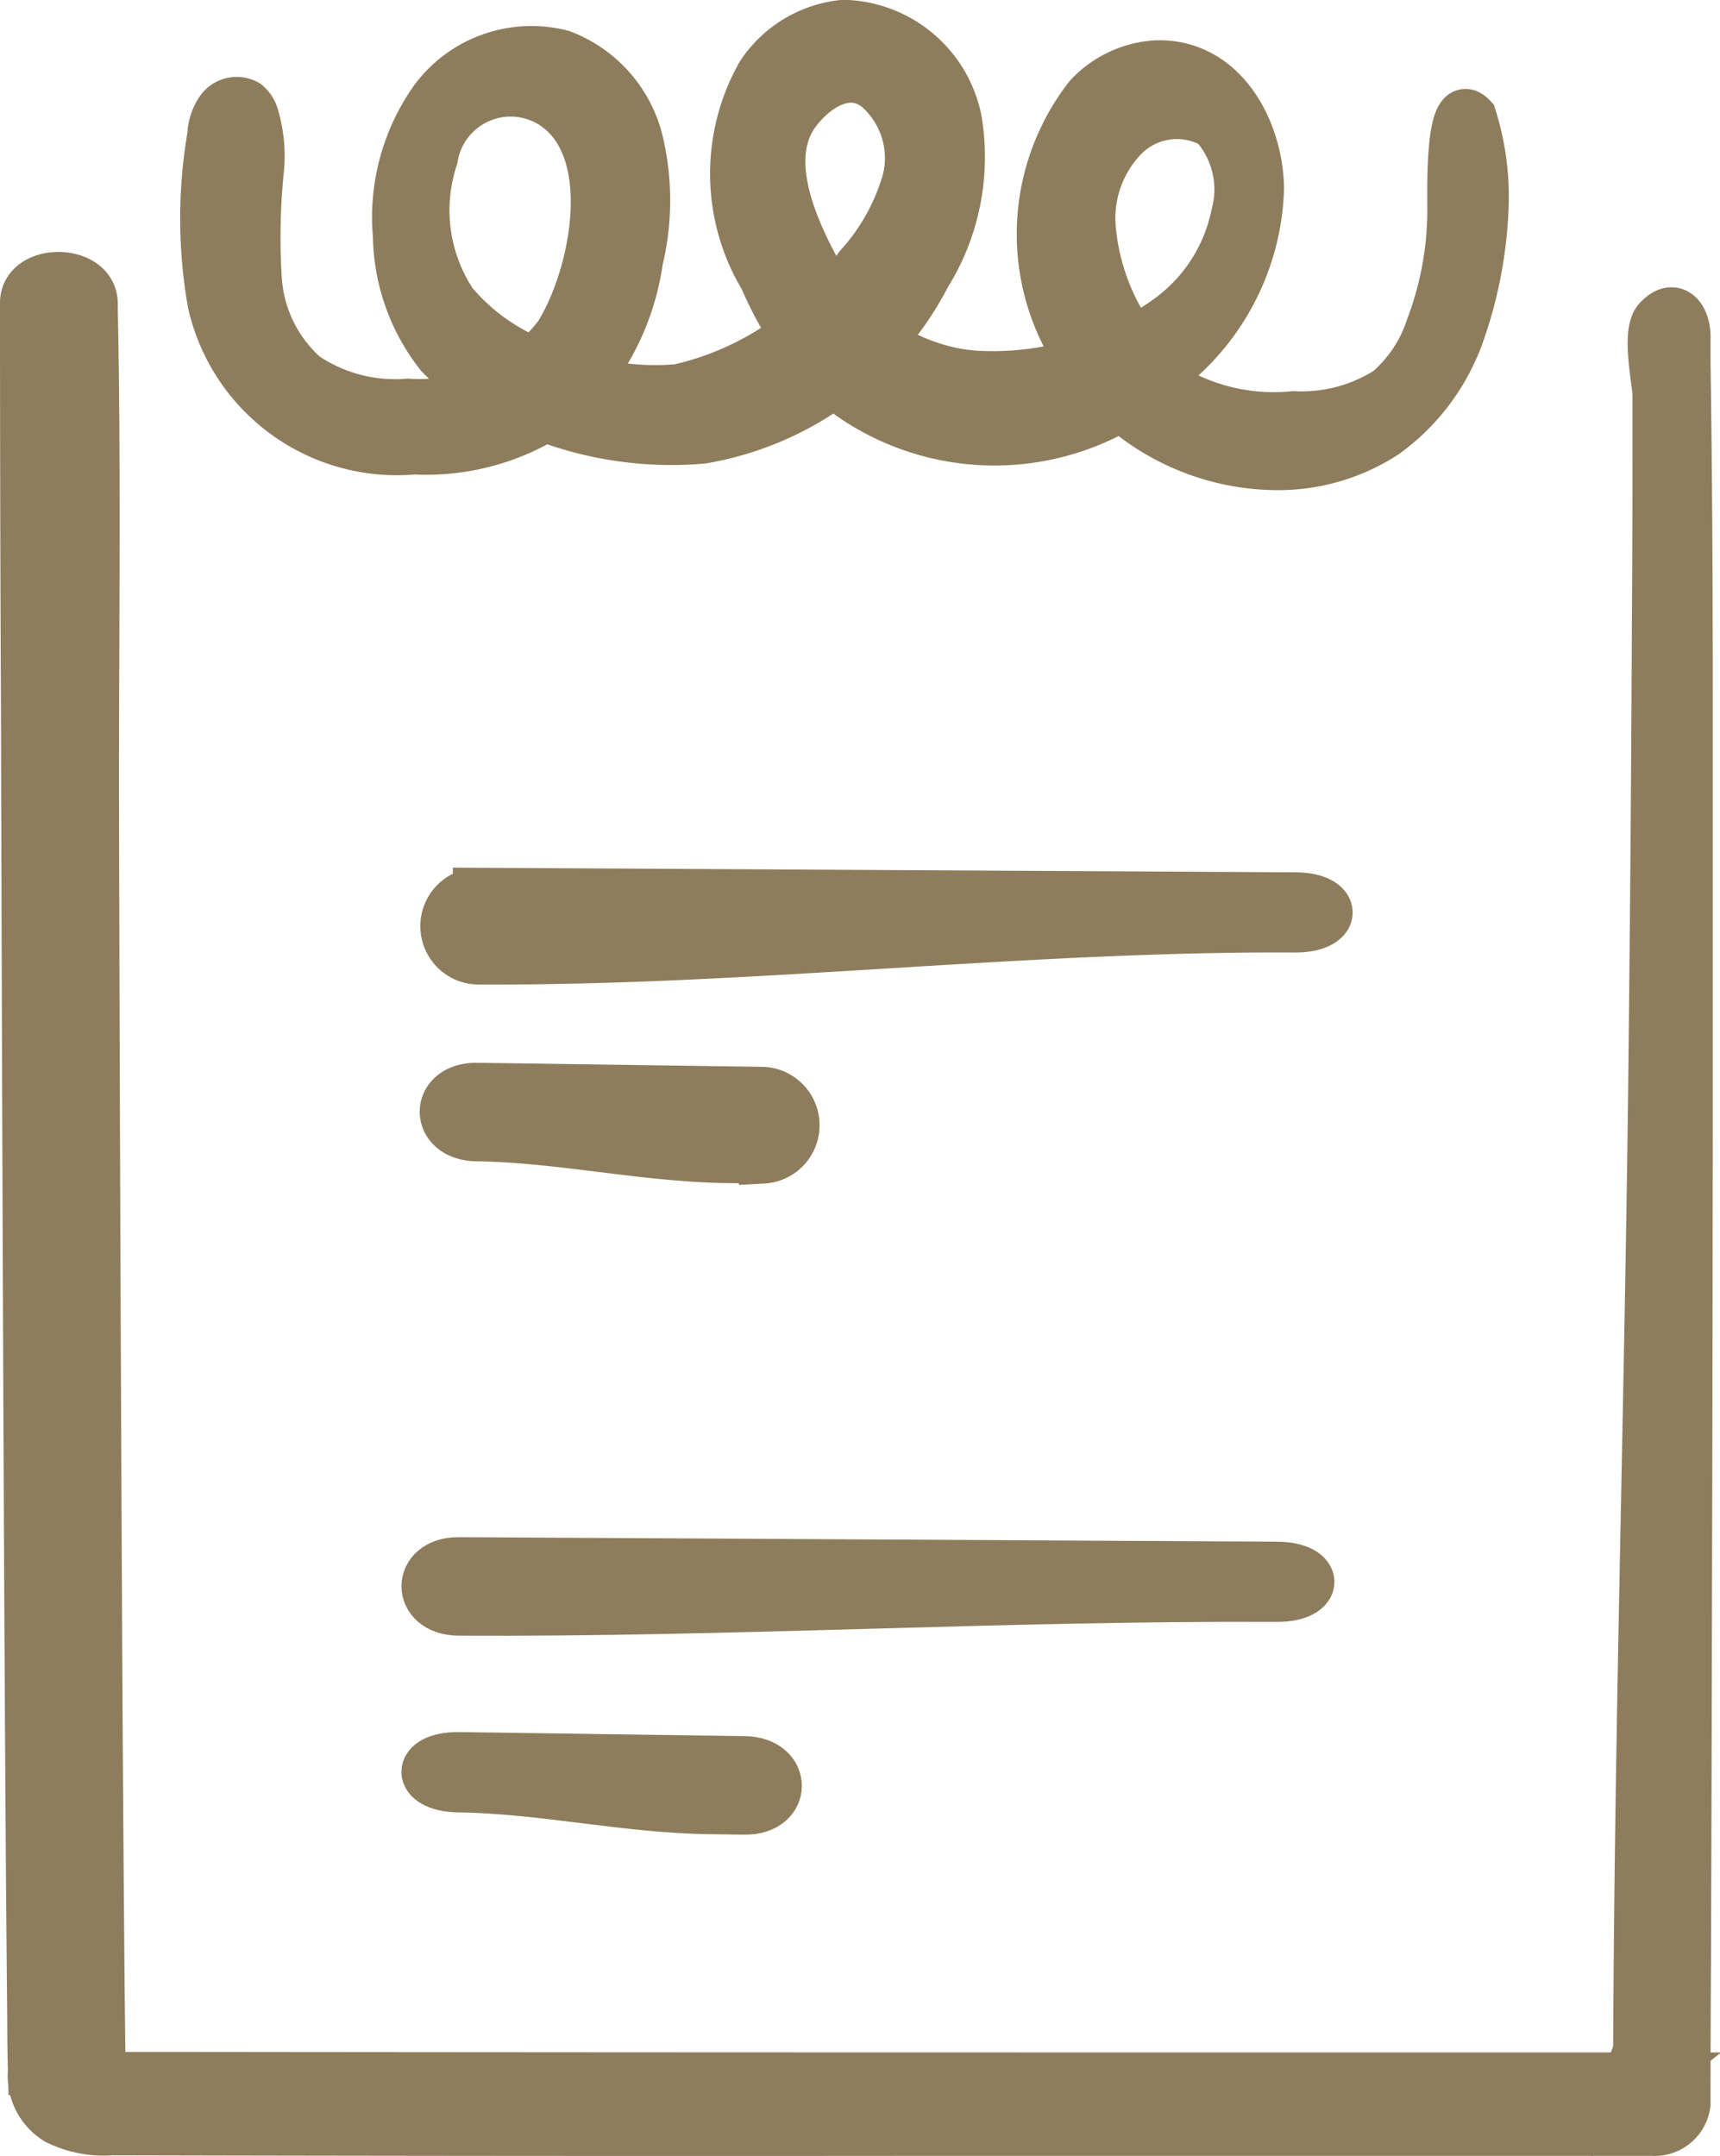 <svg xmlns="http://www.w3.org/2000/svg" width="17.841" height="22.366" viewBox="0 0 17.841 22.366">
  <g id="グループ_174" data-name="グループ 174" transform="translate(-4918.075 -4548.717)">
    <path id="パス_6" data-name="パス 6" d="M180.9,123.161c0,.026-.007.051-.01.077a5.063,5.063,0,0,0,.011,1.683A1.97,1.97,0,0,0,183,126.452a2.41,2.41,0,0,0,1.557-.468,2.562,2.562,0,0,0,.777-1.507,2.632,2.632,0,0,0,0-1.237,1.3,1.3,0,0,0-.8-.9,1.262,1.262,0,0,0-1.328.469,2.117,2.117,0,0,0-.382,1.418,2.043,2.043,0,0,0,.439,1.236,2.431,2.431,0,0,0,1.075.644,3.719,3.719,0,0,0,1.653.233,3.233,3.233,0,0,0,2.331-1.707,2.315,2.315,0,0,0,.318-1.61,1.239,1.239,0,0,0-1.182-.995,1.17,1.17,0,0,0-.865.521,2.1,2.1,0,0,0,.031,2.119,3.689,3.689,0,0,0,.66,1.03,2.613,2.613,0,0,0,3.676-.2,2.479,2.479,0,0,0,.815-1.764c-.01-.611-.381-1.307-1.075-1.286a1.053,1.053,0,0,0-.707.333,2.321,2.321,0,0,0-.041,2.8,2.482,2.482,0,0,0,1.921,1.032,2.038,2.038,0,0,0,1.2-.327,2.181,2.181,0,0,0,.775-1.028,4.434,4.434,0,0,0,.254-1.277,2.757,2.757,0,0,0-.122-.986c-.226-.239-.222.6-.219.926a3.433,3.433,0,0,1-.222,1.249,1.455,1.455,0,0,1-.438.66,1.664,1.664,0,0,1-.976.258,2.087,2.087,0,0,1-1.146-.213,1.891,1.891,0,0,1-.661-.789,2.355,2.355,0,0,1-.289-.948,1.21,1.21,0,0,1,.318-.916.769.769,0,0,1,.948-.148,1.006,1.006,0,0,1,.223.932,1.764,1.764,0,0,1-.674,1.062,3.1,3.1,0,0,1-2.008.6,1.912,1.912,0,0,1-.248-.032,2.09,2.09,0,0,1-1.349-.942c-.268-.472-.654-1.259-.262-1.763.2-.258.54-.469.831-.233a.961.961,0,0,1,.3.948,2.237,2.237,0,0,1-.5.9,3.093,3.093,0,0,1-1.866,1.261,2.772,2.772,0,0,1-1.377-.234,2.149,2.149,0,0,1-.959-.656,1.733,1.733,0,0,1-.2-1.5.807.807,0,0,1,1.241-.544c.7.47.417,1.8.044,2.385a1.806,1.806,0,0,1-1.553.7,1.668,1.668,0,0,1-1.068-.28,1.461,1.461,0,0,1-.49-.995,6.884,6.884,0,0,1,.021-1.137,1.457,1.457,0,0,0-.053-.563.262.262,0,0,0-.084-.129.215.215,0,0,0-.282.07.5.5,0,0,0-.081.229" transform="translate(4739.369 4426.937)" fill="#777471"/>
    <path id="パス_7" data-name="パス 7" d="M180.9,123.161c0,.026-.007.051-.01.077a5.063,5.063,0,0,0,.011,1.683A1.97,1.97,0,0,0,183,126.452a2.41,2.41,0,0,0,1.557-.468,2.562,2.562,0,0,0,.777-1.507,2.632,2.632,0,0,0,0-1.237,1.3,1.3,0,0,0-.8-.9,1.262,1.262,0,0,0-1.328.469,2.117,2.117,0,0,0-.382,1.418,2.043,2.043,0,0,0,.439,1.236,2.431,2.431,0,0,0,1.075.644,3.719,3.719,0,0,0,1.653.233,3.233,3.233,0,0,0,2.331-1.707,2.315,2.315,0,0,0,.318-1.61,1.239,1.239,0,0,0-1.182-.995,1.17,1.17,0,0,0-.865.521,2.1,2.1,0,0,0,.031,2.119,3.689,3.689,0,0,0,.66,1.03,2.613,2.613,0,0,0,3.676-.2,2.479,2.479,0,0,0,.815-1.764c-.01-.611-.381-1.307-1.075-1.286a1.053,1.053,0,0,0-.707.333,2.321,2.321,0,0,0-.041,2.8,2.482,2.482,0,0,0,1.921,1.032,2.038,2.038,0,0,0,1.2-.327,2.181,2.181,0,0,0,.775-1.028,4.434,4.434,0,0,0,.254-1.277,2.757,2.757,0,0,0-.122-.986c-.226-.239-.222.6-.219.926a3.433,3.433,0,0,1-.222,1.249,1.455,1.455,0,0,1-.438.66,1.664,1.664,0,0,1-.976.258,2.087,2.087,0,0,1-1.146-.213,1.891,1.891,0,0,1-.661-.789,2.355,2.355,0,0,1-.289-.948,1.21,1.21,0,0,1,.318-.916.769.769,0,0,1,.948-.148,1.006,1.006,0,0,1,.223.932,1.764,1.764,0,0,1-.674,1.062,3.1,3.1,0,0,1-2.008.6,1.912,1.912,0,0,1-.248-.032,2.09,2.09,0,0,1-1.349-.942c-.268-.472-.654-1.259-.262-1.763.2-.258.54-.469.831-.233a.961.961,0,0,1,.3.948,2.237,2.237,0,0,1-.5.9,3.093,3.093,0,0,1-1.866,1.261,2.772,2.772,0,0,1-1.377-.234,2.149,2.149,0,0,1-.959-.656,1.733,1.733,0,0,1-.2-1.5.807.807,0,0,1,1.241-.544c.7.47.417,1.8.044,2.385a1.806,1.806,0,0,1-1.553.7,1.668,1.668,0,0,1-1.068-.28,1.461,1.461,0,0,1-.49-.995,6.884,6.884,0,0,1,.021-1.137,1.457,1.457,0,0,0-.053-.563.262.262,0,0,0-.084-.129.215.215,0,0,0-.282.07A.5.5,0,0,0,180.9,123.161Z" transform="translate(4739.369 4426.937)" fill="#8e7d5c" stroke="#8e7d5c" stroke-miterlimit="10" stroke-width="0.5"/>
    <path id="パス_8" data-name="パス 8" d="M163.659,146.3q0,2.1.01,4.2.011,4.189.03,8.377.009,1.886.022,3.772.006.724.013,1.447,0,.272.007.544a.546.546,0,0,0,.257.515,1.09,1.09,0,0,0,.57.11q4.235.01,8.47.006h7.508a.333.333,0,0,0,.356-.289q0-.751.005-1.5.006-1.862.01-3.725.006-2.39.008-4.78,0-2.334,0-4.668c0-1.129-.006-2.259-.023-3.388q0-.137,0-.273c0-.192-.122-.37-.3-.179-.128.136-.011.642-.01.79,0,.783,0,1.565-.006,2.348q-.01,2.348-.037,4.7c-.038,3.356-.143,6.713-.157,10.067,0,.19-.221.4-.192.587a.172.172,0,0,1,0,.026l.356-.289h-6.164q-4.548,0-9.1-.005h-.63c-.08,0-.165.006-.245,0,.069,0,.027.059.043.01a.223.223,0,0,0,0-.06q0-.074,0-.147-.008-.639-.013-1.278-.015-1.773-.023-3.547-.021-4.163-.031-8.327c0-1.655.022-3.312-.012-4.967,0-.025,0-.05,0-.076,0-.371-.712-.372-.711,0" transform="translate(4754.666 4405.56)" fill="#777471"/>
    <path id="パス_9" data-name="パス 9" d="M163.659,146.3q0,2.1.01,4.2.011,4.189.03,8.377.009,1.886.022,3.772.006.724.013,1.447,0,.272.007.544a.546.546,0,0,0,.257.515,1.09,1.09,0,0,0,.57.11q4.235.01,8.47.006h7.508a.333.333,0,0,0,.356-.289q0-.751.005-1.5.006-1.862.01-3.725.006-2.39.008-4.78,0-2.334,0-4.668c0-1.129-.006-2.259-.023-3.388q0-.137,0-.273c0-.192-.122-.37-.3-.179-.128.136-.011.642-.01.79,0,.783,0,1.565-.006,2.348q-.01,2.348-.037,4.7c-.038,3.356-.143,6.713-.157,10.067,0,.19-.221.4-.192.587a.172.172,0,0,1,0,.026l.356-.289h-6.164q-4.548,0-9.1-.005h-.63c-.08,0-.165.006-.245,0,.069,0,.027.059.043.01a.223.223,0,0,0,0-.06q0-.074,0-.147-.008-.639-.013-1.278-.015-1.773-.023-3.547-.021-4.163-.031-8.327c0-1.655.022-3.312-.012-4.967,0-.025,0-.05,0-.076C164.37,145.927,163.658,145.927,163.659,146.3Z" transform="translate(4754.666 4405.56)" fill="#8e7d5c" stroke="#8e7d5c" stroke-miterlimit="10" stroke-width="0.5"/>
    <path id="パス_10" data-name="パス 10" d="M203.982,205.409c2.83.016,5.66-.348,8.49-.332.458,0,.458-.33,0-.332l-8.49-.047a.356.356,0,0,0,0,.711" transform="translate(4719.04 4353.271)" fill="#777471"/>
    <path id="パス_11" data-name="パス 11" d="M203.982,205.409c2.83.016,5.66-.348,8.49-.332.458,0,.458-.33,0-.332l-8.49-.047A.356.356,0,0,0,203.982,205.409Z" transform="translate(4719.04 4353.271)" fill="#8e7d5c" stroke="#8e7d5c" stroke-miterlimit="10" stroke-width="0.5"/>
    <path id="パス_12" data-name="パス 12" d="M203.982,223.8c.865.012,1.729.214,2.594.226l.373.005a.356.356,0,0,0,0-.711l-2.594-.037-.373-.005c-.458-.006-.458.515,0,.522" transform="translate(4719.04 4336.714)" fill="#777471"/>
    <path id="パス_13" data-name="パス 13" d="M203.982,223.8c.865.012,1.729.214,2.594.226l.373.005a.356.356,0,0,0,0-.711l-2.594-.037-.373-.005C203.524,223.273,203.524,223.795,203.982,223.8Z" transform="translate(4719.04 4336.714)" fill="#8e7d5c" stroke="#8e7d5c" stroke-miterlimit="10" stroke-width="0.5"/>
    <path id="パス_14" data-name="パス 14" d="M202.247,268.978c2.83.016,5.66-.158,8.49-.143.458,0,.458-.329,0-.332l-8.49-.047c-.458,0-.458.519,0,.522" transform="translate(4720.586 4296.457)" fill="#777471"/>
    <path id="パス_15" data-name="パス 15" d="M202.247,268.978c2.83.016,5.66-.158,8.49-.143.458,0,.458-.329,0-.332l-8.49-.047C201.789,268.453,201.788,268.975,202.247,268.978Z" transform="translate(4720.586 4296.457)" fill="#8e7d5c" stroke="#8e7d5c" stroke-miterlimit="10" stroke-width="0.5"/>
    <path id="パス_16" data-name="パス 16" d="M202.247,287.369c.865.012,1.729.214,2.594.226l.373.005c.458.006.458-.515,0-.522l-2.594-.037-.373-.005c-.458-.007-.458.325,0,.332" transform="translate(4720.585 4279.899)" fill="#777471"/>
    <path id="パス_17" data-name="パス 17" d="M202.247,287.369c.865.012,1.729.214,2.594.226l.373.005c.458.006.458-.515,0-.522l-2.594-.037-.373-.005C201.789,287.031,201.789,287.363,202.247,287.369Z" transform="translate(4720.585 4279.899)" fill="#8e7d5c" stroke="#8e7d5c" stroke-miterlimit="10" stroke-width="0.5"/>
  </g>
</svg>
